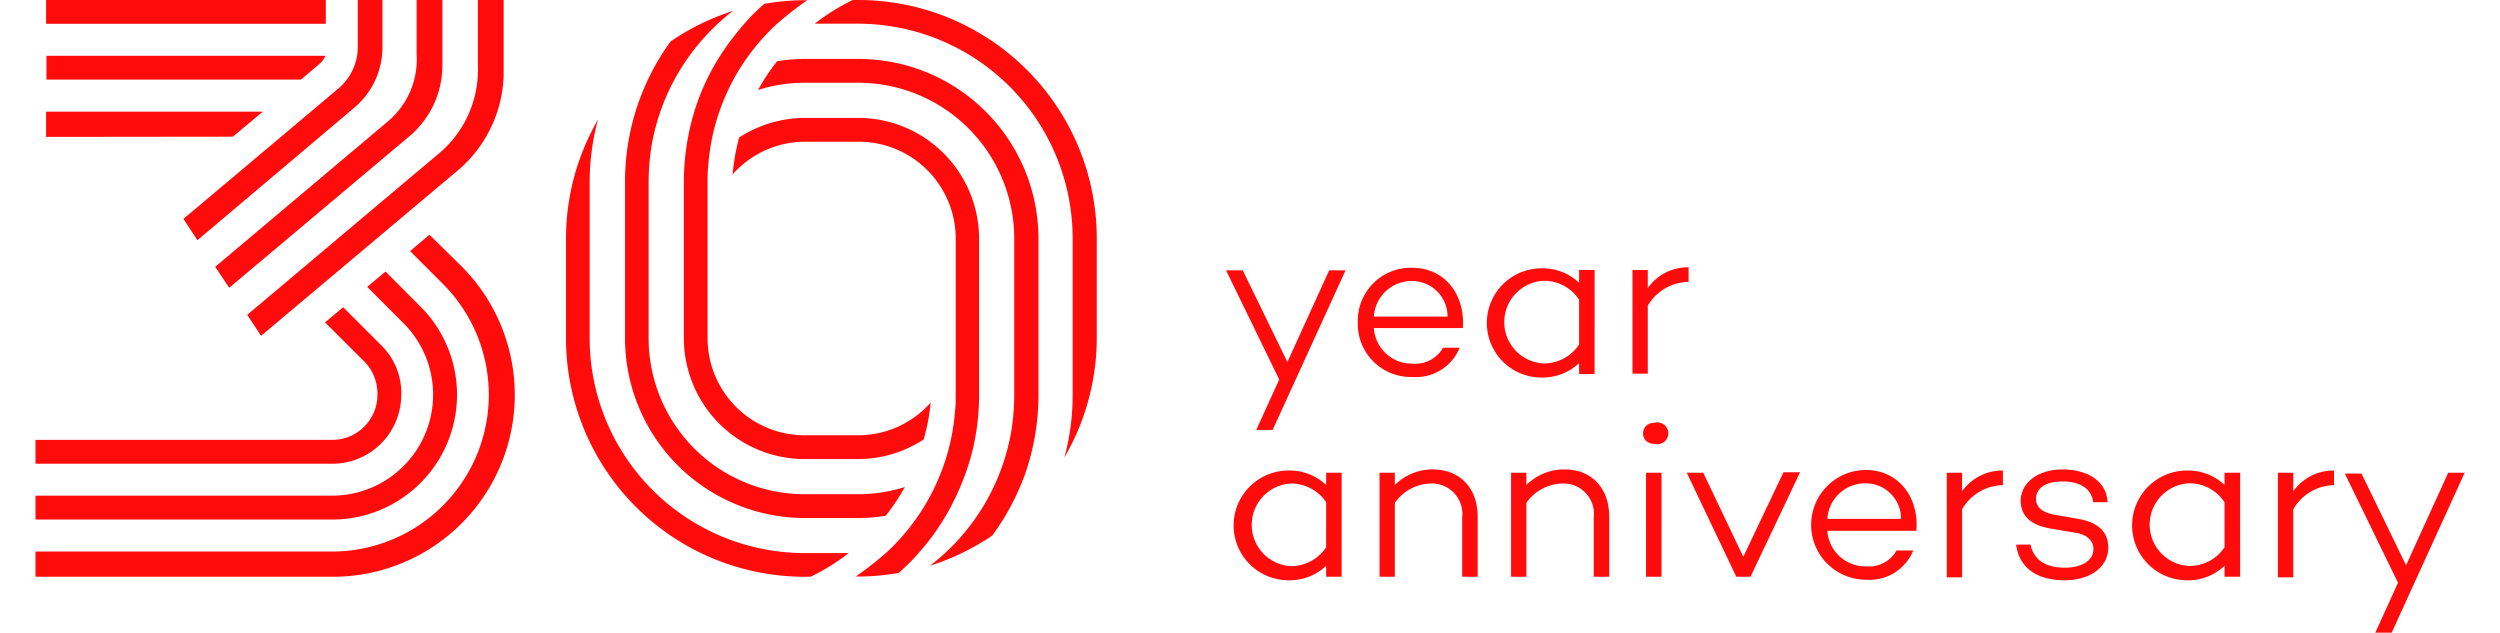 <?xml version="1.0" encoding="UTF-8"?> <svg xmlns="http://www.w3.org/2000/svg" width="245" height="62" viewBox="0 0 222.49 57.95"><g fill="#ff0b0b"><path d="M113.32 39.38h-1.5l2.1-4.62-4.87-10h1.53l4.09 8.4 3.83-8.4h1.5zM130.74 30.05h-8.15a3.49 3.49 0 003.57 3.26 2.92 2.92 0 002.77-1.46h1.52a4.32 4.32 0 01-4.33 2.68 4.86 4.86 0 01-5-5 4.85 4.85 0 015-5c2.72 0 4.62 2.1 4.64 5a5.82 5.82 0 01-.02.52zM122.59 29h6.75a3.25 3.25 0 00-3.26-3.26 3.47 3.47 0 00-3.49 3.26zM142.81 34.26h-1.42v-1a4.88 4.88 0 01-3.45 1.32 5 5 0 010-10 4.84 4.84 0 013.45 1.32v-1.17h1.42zm-1.42-2.7v-4.11a3.85 3.85 0 00-3.26-1.73 3.79 3.79 0 000 7.57 3.88 3.88 0 003.26-1.73zM147.68 26.38a4.54 4.54 0 013.74-1.9v1.34a4.42 4.42 0 00-3.74 2.18v6.23h-1.4v-9.5h1.4zM119.64 52.83h-1.42v-1a4.85 4.85 0 01-3.45 1.32 5 5 0 010-10.05 4.9 4.9 0 013.45 1.32V43.3h1.42zm-1.42-2.7V46a3.89 3.89 0 00-3.22-1.71 3.79 3.79 0 000 7.57 3.87 3.87 0 003.22-1.73zM132.1 47.34v5.49h-1.42v-5.42a2.79 2.79 0 00-2.89-3.12 4.13 4.13 0 00-3.28 1.77v6.77h-1.4V43.3h1.4v1.13A4.86 4.86 0 01128 43c2.43 0 4.1 1.66 4.1 4.34zM144.15 47.34v5.49h-1.42v-5.42a2.78 2.78 0 00-2.89-3.12 4.14 4.14 0 00-3.28 1.77v6.77h-1.4V43.3h1.4v1.13a4.88 4.88 0 013.53-1.43c2.39 0 4.06 1.66 4.06 4.34zM147.25 39.69a.94.94 0 011-.95 1 1 0 110 1.9.93.93 0 01-1-.95zm1.69 13.14h-1.42V43.3h1.42zM157.09 52.83h-1.3l-4.54-9.53h1.51l3.67 7.7 3.68-7.74h1.52zM172.28 48.62h-8.15a3.49 3.49 0 003.57 3.26 2.9 2.9 0 002.77-1.46H172a4.32 4.32 0 01-4.33 2.68 5 5 0 010-10.05c2.72 0 4.62 2.11 4.64 5a5.72 5.72 0 01-.03.57zm-8.15-1.09h6.75a3.24 3.24 0 00-3.26-3.26 3.47 3.47 0 00-3.49 3.26zM176.47 45a4.54 4.54 0 013.74-1.9v1.34a4.42 4.42 0 00-3.74 2.21v6.23h-1.4V43.3h1.4zM182.74 49.88C183 51.18 184 52 185.88 52c1.57 0 2.62-.66 2.62-1.7 0-.84-.68-1.36-1.65-1.5l-2.19-.37c-1.56-.25-2.82-.95-2.82-2.56s1.54-2.87 3.83-2.87c2 0 4 .85 4.13 3h-1.32c-.16-1.24-1.2-1.9-2.81-1.9s-2.43.66-2.43 1.59c0 .73.52 1.28 1.88 1.49l1.9.33c1.36.23 2.84.83 2.84 2.64s-1.67 3-4 3c-2.48 0-4.15-1.09-4.44-3.26zM201.94 52.83h-1.43v-1a4.81 4.81 0 01-3.44 1.32 5 5 0 010-10.05 4.86 4.86 0 013.44 1.32V43.3h1.43zm-1.43-2.7V46a3.86 3.86 0 00-3.26-1.73 3.79 3.79 0 000 7.57 3.84 3.84 0 003.26-1.71zM206.81 45a4.51 4.51 0 013.73-1.9v1.34a4.39 4.39 0 00-3.73 2.21v6.23h-1.41V43.3h1.41zM215.8 58h-1.5l2.1-4.62-4.87-10h1.53l4.08 8.4L221 43.3h1.51zM39 24.37l-2.92-2.87-1.77 1.5 3 3a14.36 14.36 0 01-10.13 24.52H0v2.31h27.18A16.66 16.66 0 0039 24.37z"></path><path d="M38.61 36.16a11.41 11.41 0 00-3.36-8.09l-3.19-3.2-1.68 1.41 3.28 3.28a9.25 9.25 0 01-6.48 15.84H0v2.19h27.18a11.43 11.43 0 0011.43-11.43zM20.82 10.23H.97v2.31l17.1-.02 2.75-2.29zM.97 0h25.62v2.18H.97zM26 5.86a2.08 2.08 0 00.56-.75H1v2.18h23.31z"></path><path d="M33.5 36.16a6.08 6.08 0 00-1.8-4.5l-3.52-3.52-1.66 1.39L30 33a4.18 4.18 0 011.32 3.16 4.13 4.13 0 01-4.13 4.13H0v2.19h27.18a6.32 6.32 0 006.32-6.32zM29.52 0v4.29a5 5 0 01-1.83 3.86l-14.14 11.9L14.83 22 29.17 9.89a7.23 7.23 0 002.61-5.6V0z"></path><path d="M17.74 26.36l16.33-13.73A8.5 8.5 0 0037.27 6V0h-2.36v5a7.4 7.4 0 01-2.61 6.1L16.46 24.44z"></path><path d="M36.78 14.2L19.39 28.84l1.27 1.92 17.7-14.88A11.92 11.92 0 0042.88 7V0h-2.36v6a10 10 0 01-3.74 8.2zM75.36 0h-.5a19.58 19.58 0 00-3.49 2.17h4A19.68 19.68 0 0195 21.88v14.3a21.7 21.7 0 01-.76 5.73A21.78 21.78 0 0097.21 31v-9.1A21.85 21.85 0 0075.36 0z"></path><path d="M75.36 5.4h-4.91a16.07 16.07 0 00-2.52.21 19.38 19.38 0 00-1.75 2.63 14.19 14.19 0 014.27-.66h4.91a14.29 14.29 0 0114.29 14.3v14.3a21.44 21.44 0 01-.24 3.13 19.7 19.7 0 01-7.48 12.51 21.73 21.73 0 005.71-2.77 22.36 22.36 0 003-5.62 22 22 0 001.23-7.25v-14.3A16.48 16.48 0 0075.36 5.4z"></path><path d="M86 40.49a21.67 21.67 0 00.43-4.29V21.88A11.08 11.08 0 0075.36 10.8h-4.91a11.05 11.05 0 00-6 1.8 19.74 19.74 0 00-.6 3.38 8.87 8.87 0 016.64-3h4.91a8.89 8.89 0 018.89 8.89v14.3c0 .48 0 1-.06 1.43a19.62 19.62 0 01-1.18 5.4 19.59 19.59 0 01-1.55 3.23 19.92 19.92 0 01-3.37 4.21 29.39 29.39 0 01-3 2.37h.2a21 21 0 003.09-.23l.64-.09c.39-.35.76-.7 1.13-1.07a24.68 24.68 0 001.64-1.89 21.79 21.79 0 002.94-5.09A21.2 21.2 0 0086 40.49z" style="mix-blend-mode:multiply"></path><path d="M70.45 52.83H71a19.58 19.58 0 003.49-2.17h-4A19.69 19.69 0 0150.76 31V16.67a21.71 21.71 0 01.77-5.73 21.8 21.8 0 00-2.94 10.94V31a21.86 21.86 0 0021.86 21.83z"></path><path d="M70.45 47.45h4.91a16.07 16.07 0 002.52-.21 19.38 19.38 0 001.75-2.63 14.19 14.19 0 01-4.27.66h-4.91A14.29 14.29 0 0156.16 31V16.67a21.44 21.44 0 01.24-3.13 19.65 19.65 0 013.31-8.16A20 20 0 0163.88 1a22 22 0 00-5.71 2.8A21.79 21.79 0 0054 16.67V31a16.47 16.47 0 0016.45 16.45z"></path><path d="M59.81 12.36a22.27 22.27 0 00-.42 4.28V31a11.07 11.07 0 0011.06 11.05h4.91a11 11 0 006-1.8 19.76 19.76 0 00.64-3.38 8.88 8.88 0 01-6.64 3h-4.91A8.89 8.89 0 0161.56 31V16.67c0-.48 0-1 .06-1.43a19.33 19.33 0 011.15-5.38 19.59 19.59 0 011.55-3.26 20.18 20.18 0 013.37-4.21 28.24 28.24 0 013-2.37h-.2a21 21 0 00-3.09.23l-.64.09c-.39.35-.77.7-1.13 1.07A22.66 22.66 0 0064 3.3a21.44 21.44 0 00-3 5.09 21.2 21.2 0 00-1.19 3.97z"></path></g></svg> 